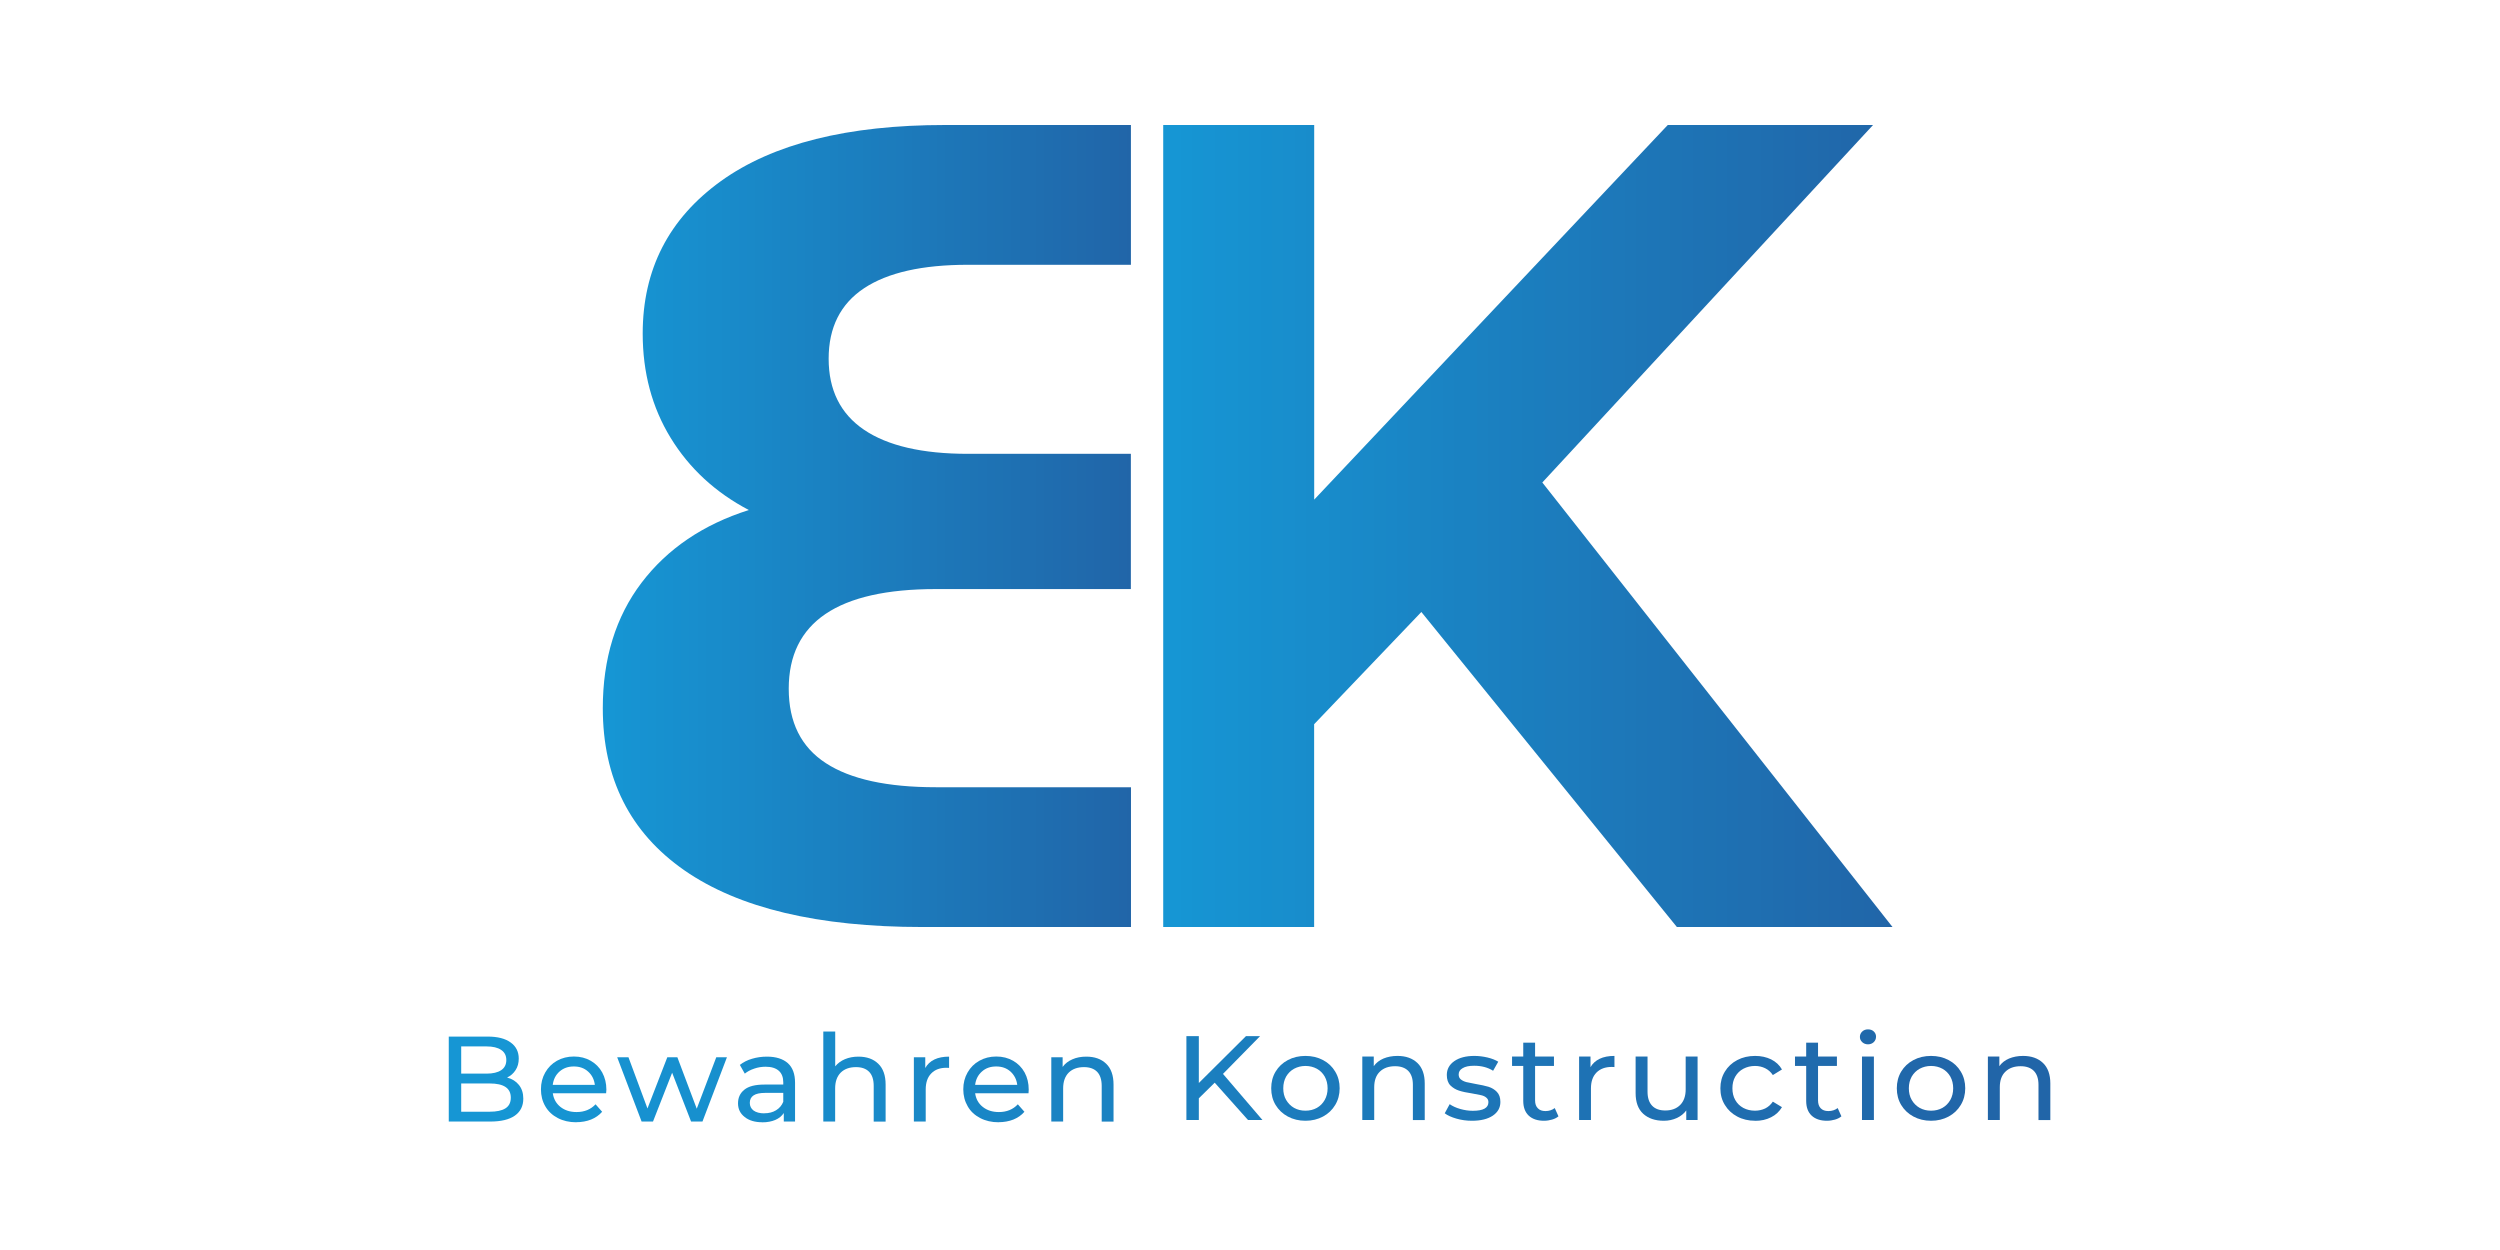 <svg xmlns="http://www.w3.org/2000/svg" xmlns:xlink="http://www.w3.org/1999/xlink" width="200" zoomAndPan="magnify" viewBox="0 0 150 75" height="100" preserveAspectRatio="xMidYMid meet"><defs><clipPath id="88a35fa3e4"><path d="M 26 62 L 32 62 L 32 68 L 26 68 Z M 26 62 "></path></clipPath><clipPath id="ddccb4d379"><path d="M 29.379 66.703 C 29.797 66.703 30.113 66.637 30.328 66.5 C 30.543 66.363 30.648 66.148 30.648 65.859 C 30.648 65.289 30.227 65.008 29.379 65.008 L 27.672 65.008 L 27.672 66.703 Z M 29.191 64.418 C 29.57 64.418 29.867 64.348 30.07 64.211 C 30.277 64.074 30.379 63.867 30.379 63.602 C 30.379 63.336 30.277 63.133 30.07 62.996 C 29.867 62.855 29.57 62.785 29.191 62.785 L 27.672 62.785 L 27.672 64.418 Z M 26.926 67.293 L 26.926 62.195 L 29.262 62.195 C 29.855 62.195 30.316 62.312 30.637 62.547 C 30.961 62.777 31.125 63.105 31.125 63.516 C 31.125 63.781 31.062 64.016 30.934 64.207 C 30.809 64.402 30.641 64.551 30.426 64.652 C 30.727 64.73 30.965 64.883 31.137 65.098 C 31.309 65.316 31.398 65.586 31.398 65.918 C 31.398 66.359 31.23 66.699 30.891 66.938 C 30.551 67.176 30.059 67.293 29.41 67.293 Z M 26.926 67.293 "></path></clipPath><linearGradient x1="-0.029" gradientTransform="matrix(88.94,0,0,87.176,29.518,64.745)" y1="0" x2="0.021" gradientUnits="userSpaceOnUse" y2="0" id="99c71ef6ec"><stop style="stop-color:#1696d4;stop-opacity:1;" offset="0"></stop><stop style="stop-color:#1696d4;stop-opacity:1;" offset="0.5"></stop><stop style="stop-color:#1696d4;stop-opacity:1;" offset="0.75"></stop><stop style="stop-color:#1695d3;stop-opacity:1;" offset="1"></stop></linearGradient><clipPath id="0f1f1fd7f5"><path d="M 32 63 L 37 63 L 37 68 L 32 68 Z M 32 63 "></path></clipPath><clipPath id="f84e1314ec"><path d="M 35.691 65.094 C 35.652 64.77 35.52 64.504 35.285 64.293 C 35.055 64.086 34.77 63.988 34.43 63.988 C 34.09 63.988 33.805 64.086 33.57 64.293 C 33.34 64.496 33.207 64.762 33.164 65.094 Z M 34.57 67.336 C 34.156 67.336 33.785 67.25 33.465 67.082 C 33.145 66.914 32.895 66.684 32.719 66.379 C 32.543 66.078 32.457 65.738 32.457 65.359 C 32.457 64.984 32.543 64.648 32.715 64.348 C 32.887 64.047 33.121 63.812 33.418 63.645 C 33.719 63.477 34.059 63.391 34.434 63.391 C 34.812 63.391 35.148 63.477 35.441 63.645 C 35.734 63.812 35.969 64.047 36.133 64.348 C 36.297 64.652 36.383 64.992 36.383 65.383 C 36.383 65.434 36.375 65.504 36.367 65.594 L 33.168 65.594 C 33.215 65.93 33.367 66.207 33.625 66.414 C 33.887 66.621 34.207 66.723 34.594 66.723 C 35.066 66.723 35.445 66.566 35.734 66.258 L 36.129 66.707 C 35.949 66.91 35.727 67.066 35.465 67.172 C 35.199 67.277 34.902 67.332 34.574 67.332 Z M 34.57 67.336 "></path></clipPath><linearGradient x1="0.033" gradientTransform="matrix(88.94,0,0,87.176,29.518,65.367)" y1="0" x2="0.077" gradientUnits="userSpaceOnUse" y2="0" id="4c304d70c7"><stop style="stop-color:#1694d2;stop-opacity:1;" offset="0"></stop><stop style="stop-color:#1694d2;stop-opacity:1;" offset="0.25"></stop><stop style="stop-color:#1694d2;stop-opacity:1;" offset="0.5"></stop><stop style="stop-color:#1793d1;stop-opacity:1;" offset="0.75"></stop><stop style="stop-color:#1792d1;stop-opacity:1;" offset="1"></stop></linearGradient><clipPath id="dcc90b800a"><path d="M 37 63 L 44 63 L 44 68 L 37 68 Z M 37 63 "></path></clipPath><clipPath id="57c9fb75c6"><path d="M 38.496 67.293 L 37.031 63.434 L 37.707 63.434 L 38.848 66.508 L 40.039 63.434 L 40.641 63.434 L 41.805 66.523 L 42.977 63.434 L 43.617 63.434 L 42.148 67.293 L 41.465 67.293 L 40.328 64.363 L 39.18 67.293 Z M 38.496 67.293 "></path></clipPath><linearGradient x1="0.084" gradientTransform="matrix(88.94,0,0,87.176,29.518,65.364)" y1="0" x2="0.159" gradientUnits="userSpaceOnUse" y2="0" id="9ff658b2dd"><stop style="stop-color:#1792d0;stop-opacity:1;" offset="0"></stop><stop style="stop-color:#1791d0;stop-opacity:1;" offset="0.25"></stop><stop style="stop-color:#1790cf;stop-opacity:1;" offset="0.5"></stop><stop style="stop-color:#1790ce;stop-opacity:1;" offset="0.75"></stop><stop style="stop-color:#188fcd;stop-opacity:1;" offset="1"></stop></linearGradient><clipPath id="55a4e4e0bb"><path d="M 44 63 L 48 63 L 48 68 L 44 68 Z M 44 63 "></path></clipPath><clipPath id="843957aeea"><path d="M 45.855 66.797 C 46.129 66.797 46.367 66.738 46.562 66.617 C 46.762 66.496 46.906 66.328 46.996 66.109 L 46.996 65.574 L 45.895 65.574 C 45.289 65.574 44.988 65.773 44.988 66.172 C 44.988 66.367 45.066 66.52 45.215 66.633 C 45.367 66.742 45.582 66.801 45.855 66.801 Z M 45.738 67.336 C 45.297 67.336 44.941 67.23 44.68 67.02 C 44.414 66.812 44.281 66.543 44.281 66.199 C 44.281 65.859 44.406 65.586 44.66 65.383 C 44.914 65.176 45.316 65.074 45.863 65.074 L 46.996 65.074 L 46.996 64.938 C 46.996 64.637 46.906 64.402 46.727 64.246 C 46.547 64.086 46.285 64.004 45.938 64.004 C 45.703 64.004 45.477 64.039 45.254 64.117 C 45.031 64.191 44.84 64.293 44.688 64.418 L 44.391 63.895 C 44.594 63.734 44.836 63.609 45.117 63.527 C 45.402 63.441 45.703 63.398 46.016 63.398 C 46.559 63.398 46.977 63.531 47.27 63.789 C 47.559 64.051 47.703 64.441 47.703 64.961 L 47.703 67.293 L 47.027 67.293 L 47.027 66.781 C 46.91 66.961 46.738 67.102 46.52 67.195 C 46.301 67.289 46.039 67.34 45.738 67.34 Z M 45.738 67.336 "></path></clipPath><linearGradient x1="0.166" gradientTransform="matrix(88.94,0,0,87.176,29.518,65.367)" y1="0" x2="0.204" gradientUnits="userSpaceOnUse" y2="0" id="fafaadf941"><stop style="stop-color:#188ecd;stop-opacity:1;" offset="0"></stop><stop style="stop-color:#188dcc;stop-opacity:1;" offset="0.5"></stop><stop style="stop-color:#188ccb;stop-opacity:1;" offset="1"></stop></linearGradient><clipPath id="84288caa24"><path d="M 49 61 L 54 61 L 54 68 L 49 68 Z M 49 61 "></path></clipPath><clipPath id="1e34dc4d27"><path d="M 49.398 67.293 L 49.398 61.891 L 50.113 61.891 L 50.113 63.98 C 50.262 63.797 50.457 63.652 50.695 63.551 C 50.938 63.449 51.207 63.398 51.504 63.398 C 52.004 63.398 52.402 63.539 52.695 63.824 C 52.988 64.105 53.137 64.523 53.137 65.074 L 53.137 67.297 L 52.422 67.297 L 52.422 65.152 C 52.422 64.781 52.332 64.496 52.148 64.309 C 51.965 64.121 51.703 64.027 51.359 64.027 C 50.973 64.027 50.668 64.137 50.445 64.355 C 50.223 64.578 50.109 64.895 50.109 65.305 L 50.109 67.293 Z M 49.398 67.293 "></path></clipPath><linearGradient x1="0.224" gradientTransform="matrix(88.94,0,0,87.176,29.518,64.592)" y1="0" x2="0.266" gradientUnits="userSpaceOnUse" y2="0" id="63305c0445"><stop style="stop-color:#188bca;stop-opacity:1;" offset="0"></stop><stop style="stop-color:#188bca;stop-opacity:1;" offset="0.25"></stop><stop style="stop-color:#198ac9;stop-opacity:1;" offset="0.5"></stop><stop style="stop-color:#198ac9;stop-opacity:1;" offset="0.75"></stop><stop style="stop-color:#1989c8;stop-opacity:1;" offset="1"></stop></linearGradient><clipPath id="c424e7a847"><path d="M 54 63 L 57 63 L 57 68 L 54 68 Z M 54 63 "></path></clipPath><clipPath id="6891579e5e"><path d="M 54.832 67.293 L 54.832 63.434 L 55.516 63.434 L 55.516 64.082 C 55.637 63.859 55.82 63.688 56.062 63.57 C 56.305 63.453 56.602 63.398 56.945 63.398 L 56.945 64.074 C 56.906 64.07 56.852 64.066 56.785 64.066 C 56.398 64.066 56.094 64.18 55.875 64.406 C 55.652 64.633 55.543 64.953 55.543 65.371 L 55.543 67.293 Z M 54.832 67.293 "></path></clipPath><linearGradient x1="0.285" gradientTransform="matrix(88.94,0,0,87.176,29.518,65.346)" y1="0" x2="0.308" gradientUnits="userSpaceOnUse" y2="0" id="c670939d69"><stop style="stop-color:#1988c7;stop-opacity:1;" offset="0"></stop><stop style="stop-color:#1988c7;stop-opacity:1;" offset="0.5"></stop><stop style="stop-color:#1987c7;stop-opacity:1;" offset="1"></stop></linearGradient><clipPath id="5100a5c87d"><path d="M 57 63 L 62 63 L 62 68 L 57 68 Z M 57 63 "></path></clipPath><clipPath id="227a0ed1ad"><path d="M 61.035 65.094 C 60.996 64.77 60.859 64.504 60.629 64.293 C 60.398 64.086 60.113 63.988 59.77 63.988 C 59.43 63.988 59.141 64.086 58.914 64.293 C 58.684 64.496 58.547 64.762 58.508 65.094 Z M 59.914 67.336 C 59.496 67.336 59.129 67.25 58.809 67.082 C 58.488 66.914 58.234 66.684 58.062 66.379 C 57.887 66.078 57.797 65.738 57.797 65.359 C 57.797 64.984 57.883 64.648 58.055 64.348 C 58.227 64.047 58.461 63.812 58.762 63.645 C 59.062 63.477 59.398 63.391 59.777 63.391 C 60.156 63.391 60.488 63.477 60.785 63.645 C 61.078 63.812 61.309 64.047 61.477 64.348 C 61.641 64.652 61.723 64.992 61.723 65.383 C 61.723 65.434 61.719 65.504 61.711 65.594 L 58.508 65.594 C 58.555 65.93 58.703 66.207 58.965 66.414 C 59.227 66.621 59.547 66.723 59.934 66.723 C 60.402 66.723 60.785 66.566 61.07 66.258 L 61.465 66.707 C 61.289 66.91 61.066 67.066 60.805 67.172 C 60.539 67.277 60.242 67.332 59.914 67.332 Z M 59.914 67.336 "></path></clipPath><linearGradient x1="0.318" gradientTransform="matrix(88.94,0,0,87.176,29.518,65.367)" y1="0" x2="0.362" gradientUnits="userSpaceOnUse" y2="0" id="3554daaea1"><stop style="stop-color:#1986c6;stop-opacity:1;" offset="0"></stop><stop style="stop-color:#1986c6;stop-opacity:1;" offset="0.25"></stop><stop style="stop-color:#1a86c5;stop-opacity:1;" offset="0.5"></stop><stop style="stop-color:#1a85c5;stop-opacity:1;" offset="0.75"></stop><stop style="stop-color:#1a84c4;stop-opacity:1;" offset="1"></stop></linearGradient><clipPath id="df9c86a803"><path d="M 63 63 L 67 63 L 67 68 L 63 68 Z M 63 63 "></path></clipPath><clipPath id="f1adf2c6f7"><path d="M 63.078 67.293 L 63.078 63.434 L 63.758 63.434 L 63.758 64.016 C 63.902 63.816 64.098 63.664 64.344 63.559 C 64.59 63.449 64.867 63.398 65.176 63.398 C 65.68 63.398 66.074 63.539 66.371 63.824 C 66.664 64.105 66.812 64.523 66.812 65.074 L 66.812 67.297 L 66.102 67.297 L 66.102 65.152 C 66.102 64.781 66.008 64.496 65.828 64.309 C 65.645 64.121 65.379 64.027 65.039 64.027 C 64.656 64.027 64.348 64.137 64.125 64.355 C 63.902 64.578 63.789 64.895 63.789 65.305 L 63.789 67.293 Z M 63.078 67.293 "></path></clipPath><linearGradient x1="0.377" gradientTransform="matrix(88.94,0,0,87.176,29.518,65.346)" y1="0" x2="0.419" gradientUnits="userSpaceOnUse" y2="0" id="398ceae72e"><stop style="stop-color:#1a83c3;stop-opacity:1;" offset="0"></stop><stop style="stop-color:#1a83c3;stop-opacity:1;" offset="0.25"></stop><stop style="stop-color:#1a83c3;stop-opacity:1;" offset="0.5"></stop><stop style="stop-color:#1a82c2;stop-opacity:1;" offset="0.75"></stop><stop style="stop-color:#1a82c2;stop-opacity:1;" offset="1"></stop></linearGradient><clipPath id="54c6792981"><path d="M 69 7 L 114 7 L 114 56 L 69 56 Z M 69 7 "></path></clipPath><clipPath id="b95ed3d208"><path d="M 69.793 55.621 L 69.793 7.5 L 78.852 7.5 L 78.852 29.977 L 100.066 7.5 L 112.383 7.5 L 92.539 28.949 L 113.551 55.621 L 100.613 55.621 L 85.281 36.719 L 78.848 43.453 L 78.848 55.621 Z M 69.793 55.621 "></path></clipPath><linearGradient x1="-0" gradientTransform="matrix(43.756,0,0,43.95,69.795,31.561)" y1="0" x2="1" gradientUnits="userSpaceOnUse" y2="0" id="099503625f"><stop style="stop-color:#1696d4;stop-opacity:1;" offset="0"></stop><stop style="stop-color:#1696d4;stop-opacity:1;" offset="0.016"></stop><stop style="stop-color:#1695d3;stop-opacity:1;" offset="0.031"></stop><stop style="stop-color:#1694d2;stop-opacity:1;" offset="0.047"></stop><stop style="stop-color:#1793d2;stop-opacity:1;" offset="0.062"></stop><stop style="stop-color:#1792d1;stop-opacity:1;" offset="0.078"></stop><stop style="stop-color:#1792d0;stop-opacity:1;" offset="0.094"></stop><stop style="stop-color:#1791cf;stop-opacity:1;" offset="0.109"></stop><stop style="stop-color:#1790cf;stop-opacity:1;" offset="0.125"></stop><stop style="stop-color:#178fce;stop-opacity:1;" offset="0.141"></stop><stop style="stop-color:#188fcd;stop-opacity:1;" offset="0.156"></stop><stop style="stop-color:#188ecd;stop-opacity:1;" offset="0.172"></stop><stop style="stop-color:#188dcc;stop-opacity:1;" offset="0.188"></stop><stop style="stop-color:#188ccb;stop-opacity:1;" offset="0.203"></stop><stop style="stop-color:#188ccb;stop-opacity:1;" offset="0.219"></stop><stop style="stop-color:#188bca;stop-opacity:1;" offset="0.234"></stop><stop style="stop-color:#198ac9;stop-opacity:1;" offset="0.25"></stop><stop style="stop-color:#1989c9;stop-opacity:1;" offset="0.266"></stop><stop style="stop-color:#1989c8;stop-opacity:1;" offset="0.281"></stop><stop style="stop-color:#1988c7;stop-opacity:1;" offset="0.297"></stop><stop style="stop-color:#1987c7;stop-opacity:1;" offset="0.312"></stop><stop style="stop-color:#1986c6;stop-opacity:1;" offset="0.328"></stop><stop style="stop-color:#1a85c5;stop-opacity:1;" offset="0.344"></stop><stop style="stop-color:#1a85c4;stop-opacity:1;" offset="0.359"></stop><stop style="stop-color:#1a84c4;stop-opacity:1;" offset="0.375"></stop><stop style="stop-color:#1a83c3;stop-opacity:1;" offset="0.391"></stop><stop style="stop-color:#1a82c2;stop-opacity:1;" offset="0.406"></stop><stop style="stop-color:#1a82c2;stop-opacity:1;" offset="0.422"></stop><stop style="stop-color:#1b81c1;stop-opacity:1;" offset="0.438"></stop><stop style="stop-color:#1b80c0;stop-opacity:1;" offset="0.453"></stop><stop style="stop-color:#1b7fc0;stop-opacity:1;" offset="0.469"></stop><stop style="stop-color:#1b7fbf;stop-opacity:1;" offset="0.484"></stop><stop style="stop-color:#1b7ebe;stop-opacity:1;" offset="0.5"></stop><stop style="stop-color:#1b7dbe;stop-opacity:1;" offset="0.516"></stop><stop style="stop-color:#1c7cbd;stop-opacity:1;" offset="0.531"></stop><stop style="stop-color:#1c7cbc;stop-opacity:1;" offset="0.547"></stop><stop style="stop-color:#1c7bbc;stop-opacity:1;" offset="0.562"></stop><stop style="stop-color:#1c7abb;stop-opacity:1;" offset="0.578"></stop><stop style="stop-color:#1c79ba;stop-opacity:1;" offset="0.594"></stop><stop style="stop-color:#1d78ba;stop-opacity:1;" offset="0.609"></stop><stop style="stop-color:#1d78b9;stop-opacity:1;" offset="0.625"></stop><stop style="stop-color:#1d77b8;stop-opacity:1;" offset="0.641"></stop><stop style="stop-color:#1d76b7;stop-opacity:1;" offset="0.656"></stop><stop style="stop-color:#1d75b7;stop-opacity:1;" offset="0.672"></stop><stop style="stop-color:#1d75b6;stop-opacity:1;" offset="0.688"></stop><stop style="stop-color:#1e74b5;stop-opacity:1;" offset="0.703"></stop><stop style="stop-color:#1e73b5;stop-opacity:1;" offset="0.719"></stop><stop style="stop-color:#1e72b4;stop-opacity:1;" offset="0.734"></stop><stop style="stop-color:#1e72b3;stop-opacity:1;" offset="0.75"></stop><stop style="stop-color:#1e71b3;stop-opacity:1;" offset="0.766"></stop><stop style="stop-color:#1e70b2;stop-opacity:1;" offset="0.781"></stop><stop style="stop-color:#1f6fb1;stop-opacity:1;" offset="0.797"></stop><stop style="stop-color:#1f6fb1;stop-opacity:1;" offset="0.812"></stop><stop style="stop-color:#1f6eb0;stop-opacity:1;" offset="0.828"></stop><stop style="stop-color:#1f6daf;stop-opacity:1;" offset="0.844"></stop><stop style="stop-color:#1f6caf;stop-opacity:1;" offset="0.859"></stop><stop style="stop-color:#1f6bae;stop-opacity:1;" offset="0.875"></stop><stop style="stop-color:#206bad;stop-opacity:1;" offset="0.891"></stop><stop style="stop-color:#206aac;stop-opacity:1;" offset="0.906"></stop><stop style="stop-color:#2069ac;stop-opacity:1;" offset="0.922"></stop><stop style="stop-color:#2068ab;stop-opacity:1;" offset="0.938"></stop><stop style="stop-color:#2068aa;stop-opacity:1;" offset="0.953"></stop><stop style="stop-color:#2067aa;stop-opacity:1;" offset="0.969"></stop><stop style="stop-color:#2166a9;stop-opacity:1;" offset="0.984"></stop><stop style="stop-color:#2165a8;stop-opacity:1;" offset="1"></stop></linearGradient><clipPath id="9e22ee1f8f"><path d="M 36 7 L 68 7 L 68 56 L 36 56 Z M 36 7 "></path></clipPath><clipPath id="82379a1bd1"><path d="M 55.332 55.621 C 49.082 55.621 44.328 54.488 41.062 52.219 C 37.801 49.949 36.168 46.707 36.168 42.492 C 36.168 39.516 36.945 37.004 38.492 34.965 C 40.043 32.926 42.191 31.469 44.93 30.602 C 42.922 29.547 41.359 28.102 40.238 26.27 C 39.117 24.438 38.562 22.352 38.562 20.016 C 38.562 16.164 40.129 13.117 43.254 10.867 C 46.379 8.621 50.859 7.5 56.703 7.5 L 67.855 7.5 L 67.855 15.887 L 58.07 15.887 C 55.332 15.887 53.258 16.355 51.84 17.297 C 50.426 18.238 49.719 19.648 49.719 21.523 C 49.719 23.402 50.426 24.824 51.84 25.785 C 53.258 26.746 55.332 27.23 58.07 27.23 L 67.852 27.23 L 67.852 35.344 L 56.152 35.344 C 50.266 35.344 47.324 37.336 47.324 41.32 C 47.324 43.34 48.066 44.824 49.551 45.789 C 51.031 46.754 53.234 47.234 56.156 47.234 L 67.859 47.234 L 67.859 55.621 Z M 55.332 55.621 "></path></clipPath><linearGradient x1="-0" gradientTransform="matrix(31.687,0,0,31.827,36.168,31.561)" y1="0" x2="1" gradientUnits="userSpaceOnUse" y2="0" id="75fce9b5e4"><stop style="stop-color:#1696d4;stop-opacity:1;" offset="0"></stop><stop style="stop-color:#1696d4;stop-opacity:1;" offset="0.016"></stop><stop style="stop-color:#1695d3;stop-opacity:1;" offset="0.031"></stop><stop style="stop-color:#1694d2;stop-opacity:1;" offset="0.047"></stop><stop style="stop-color:#1793d2;stop-opacity:1;" offset="0.062"></stop><stop style="stop-color:#1792d1;stop-opacity:1;" offset="0.078"></stop><stop style="stop-color:#1792d0;stop-opacity:1;" offset="0.094"></stop><stop style="stop-color:#1791cf;stop-opacity:1;" offset="0.109"></stop><stop style="stop-color:#1790cf;stop-opacity:1;" offset="0.125"></stop><stop style="stop-color:#178fce;stop-opacity:1;" offset="0.141"></stop><stop style="stop-color:#188fcd;stop-opacity:1;" offset="0.156"></stop><stop style="stop-color:#188ecd;stop-opacity:1;" offset="0.172"></stop><stop style="stop-color:#188dcc;stop-opacity:1;" offset="0.188"></stop><stop style="stop-color:#188ccb;stop-opacity:1;" offset="0.203"></stop><stop style="stop-color:#188ccb;stop-opacity:1;" offset="0.219"></stop><stop style="stop-color:#188bca;stop-opacity:1;" offset="0.234"></stop><stop style="stop-color:#198ac9;stop-opacity:1;" offset="0.25"></stop><stop style="stop-color:#1989c9;stop-opacity:1;" offset="0.266"></stop><stop style="stop-color:#1989c8;stop-opacity:1;" offset="0.281"></stop><stop style="stop-color:#1988c7;stop-opacity:1;" offset="0.297"></stop><stop style="stop-color:#1987c7;stop-opacity:1;" offset="0.312"></stop><stop style="stop-color:#1986c6;stop-opacity:1;" offset="0.328"></stop><stop style="stop-color:#1a85c5;stop-opacity:1;" offset="0.344"></stop><stop style="stop-color:#1a85c4;stop-opacity:1;" offset="0.359"></stop><stop style="stop-color:#1a84c4;stop-opacity:1;" offset="0.375"></stop><stop style="stop-color:#1a83c3;stop-opacity:1;" offset="0.391"></stop><stop style="stop-color:#1a82c2;stop-opacity:1;" offset="0.406"></stop><stop style="stop-color:#1a82c2;stop-opacity:1;" offset="0.422"></stop><stop style="stop-color:#1b81c1;stop-opacity:1;" offset="0.438"></stop><stop style="stop-color:#1b80c0;stop-opacity:1;" offset="0.453"></stop><stop style="stop-color:#1b7fc0;stop-opacity:1;" offset="0.469"></stop><stop style="stop-color:#1b7fbf;stop-opacity:1;" offset="0.484"></stop><stop style="stop-color:#1b7ebe;stop-opacity:1;" offset="0.5"></stop><stop style="stop-color:#1b7dbe;stop-opacity:1;" offset="0.516"></stop><stop style="stop-color:#1c7cbd;stop-opacity:1;" offset="0.531"></stop><stop style="stop-color:#1c7cbc;stop-opacity:1;" offset="0.547"></stop><stop style="stop-color:#1c7bbc;stop-opacity:1;" offset="0.562"></stop><stop style="stop-color:#1c7abb;stop-opacity:1;" offset="0.578"></stop><stop style="stop-color:#1c79ba;stop-opacity:1;" offset="0.594"></stop><stop style="stop-color:#1d78ba;stop-opacity:1;" offset="0.609"></stop><stop style="stop-color:#1d78b9;stop-opacity:1;" offset="0.625"></stop><stop style="stop-color:#1d77b8;stop-opacity:1;" offset="0.641"></stop><stop style="stop-color:#1d76b7;stop-opacity:1;" offset="0.656"></stop><stop style="stop-color:#1d75b7;stop-opacity:1;" offset="0.672"></stop><stop style="stop-color:#1d75b6;stop-opacity:1;" offset="0.688"></stop><stop style="stop-color:#1e74b5;stop-opacity:1;" offset="0.703"></stop><stop style="stop-color:#1e73b5;stop-opacity:1;" offset="0.719"></stop><stop style="stop-color:#1e72b4;stop-opacity:1;" offset="0.734"></stop><stop style="stop-color:#1e72b3;stop-opacity:1;" offset="0.75"></stop><stop style="stop-color:#1e71b3;stop-opacity:1;" offset="0.766"></stop><stop style="stop-color:#1e70b2;stop-opacity:1;" offset="0.781"></stop><stop style="stop-color:#1f6fb1;stop-opacity:1;" offset="0.797"></stop><stop style="stop-color:#1f6fb1;stop-opacity:1;" offset="0.812"></stop><stop style="stop-color:#1f6eb0;stop-opacity:1;" offset="0.828"></stop><stop style="stop-color:#1f6daf;stop-opacity:1;" offset="0.844"></stop><stop style="stop-color:#1f6caf;stop-opacity:1;" offset="0.859"></stop><stop style="stop-color:#1f6bae;stop-opacity:1;" offset="0.875"></stop><stop style="stop-color:#206bad;stop-opacity:1;" offset="0.891"></stop><stop style="stop-color:#206aac;stop-opacity:1;" offset="0.906"></stop><stop style="stop-color:#2069ac;stop-opacity:1;" offset="0.922"></stop><stop style="stop-color:#2068ab;stop-opacity:1;" offset="0.938"></stop><stop style="stop-color:#2068aa;stop-opacity:1;" offset="0.953"></stop><stop style="stop-color:#2067aa;stop-opacity:1;" offset="0.969"></stop><stop style="stop-color:#2166a9;stop-opacity:1;" offset="0.984"></stop><stop style="stop-color:#2165a8;stop-opacity:1;" offset="1"></stop></linearGradient><clipPath id="4941d209fb"><path d="M 71 62 L 76 62 L 76 68 L 71 68 Z M 71 62 "></path></clipPath><clipPath id="8bd5ac6890"><path d="M 71.184 67.199 L 71.184 62.168 L 71.93 62.168 L 71.93 64.98 L 74.758 62.168 L 75.605 62.168 L 73.379 64.434 L 75.746 67.199 L 74.879 67.199 L 72.883 64.961 L 71.93 65.898 L 71.93 67.199 Z M 71.184 67.199 "></path></clipPath><linearGradient x1="0.466" gradientTransform="matrix(89.176,0,0,86.037,29.61,64.685)" y1="0" x2="0.517" gradientUnits="userSpaceOnUse" y2="0" id="3a22175870"><stop style="stop-color:#1b7fbf;stop-opacity:1;" offset="0"></stop><stop style="stop-color:#1b7fbf;stop-opacity:1;" offset="0.25"></stop><stop style="stop-color:#1b7ebf;stop-opacity:1;" offset="0.5"></stop><stop style="stop-color:#1b7ebe;stop-opacity:1;" offset="0.75"></stop><stop style="stop-color:#1c7dbd;stop-opacity:1;" offset="1"></stop></linearGradient><clipPath id="eaeaef2b42"><path d="M 76 63 L 81 63 L 81 68 L 76 68 Z M 76 63 "></path></clipPath><clipPath id="95e728885e"><path d="M 78.328 66.641 C 78.578 66.641 78.809 66.586 79.012 66.473 C 79.211 66.359 79.367 66.203 79.484 65.996 C 79.598 65.793 79.656 65.559 79.656 65.297 C 79.656 65.035 79.598 64.801 79.484 64.594 C 79.367 64.391 79.211 64.234 79.012 64.125 C 78.809 64.016 78.582 63.957 78.328 63.957 C 78.074 63.957 77.848 64.016 77.645 64.125 C 77.445 64.234 77.285 64.395 77.168 64.594 C 77.055 64.797 76.996 65.031 76.996 65.297 C 76.996 65.562 77.051 65.797 77.168 65.996 C 77.289 66.199 77.445 66.359 77.645 66.473 C 77.848 66.586 78.074 66.641 78.328 66.641 Z M 78.328 67.246 C 77.934 67.246 77.582 67.16 77.27 66.992 C 76.957 66.824 76.715 66.594 76.535 66.297 C 76.359 66.004 76.273 65.672 76.273 65.297 C 76.273 64.926 76.359 64.59 76.535 64.297 C 76.711 64.004 76.957 63.77 77.27 63.605 C 77.582 63.438 77.934 63.355 78.328 63.355 C 78.719 63.355 79.07 63.438 79.383 63.605 C 79.695 63.77 79.938 64 80.113 64.297 C 80.293 64.594 80.379 64.926 80.379 65.297 C 80.379 65.672 80.289 66.004 80.113 66.297 C 79.938 66.59 79.695 66.824 79.383 66.992 C 79.07 67.16 78.719 67.246 78.328 67.246 Z M 78.328 67.246 "></path></clipPath><linearGradient x1="0.523" gradientTransform="matrix(89.176,0,0,86.037,29.61,65.3)" y1="0" x2="0.569" gradientUnits="userSpaceOnUse" y2="0" id="2660ad6a49"><stop style="stop-color:#1c7cbd;stop-opacity:1;" offset="0"></stop><stop style="stop-color:#1c7cbd;stop-opacity:1;" offset="0.25"></stop><stop style="stop-color:#1c7bbc;stop-opacity:1;" offset="0.5"></stop><stop style="stop-color:#1c7bbc;stop-opacity:1;" offset="0.75"></stop><stop style="stop-color:#1c7abb;stop-opacity:1;" offset="1"></stop></linearGradient><clipPath id="0c65c60576"><path d="M 81 63 L 86 63 L 86 68 L 81 68 Z M 81 63 "></path></clipPath><clipPath id="5f298e8da9"><path d="M 81.738 67.199 L 81.738 63.391 L 82.426 63.391 L 82.426 63.969 C 82.566 63.77 82.762 63.617 83.008 63.512 C 83.254 63.41 83.535 63.355 83.848 63.355 C 84.348 63.355 84.746 63.496 85.043 63.777 C 85.336 64.055 85.484 64.469 85.484 65.008 L 85.484 67.203 L 84.773 67.203 L 84.773 65.086 C 84.773 64.719 84.68 64.441 84.496 64.254 C 84.312 64.07 84.051 63.973 83.707 63.973 C 83.32 63.973 83.012 64.082 82.789 64.301 C 82.566 64.516 82.453 64.828 82.453 65.238 L 82.453 67.199 Z M 81.738 67.199 "></path></clipPath><linearGradient x1="0.585" gradientTransform="matrix(89.176,0,0,86.037,29.61,65.278)" y1="0" x2="0.627" gradientUnits="userSpaceOnUse" y2="0" id="05219ffc0a"><stop style="stop-color:#1c79ba;stop-opacity:1;" offset="0"></stop><stop style="stop-color:#1c79ba;stop-opacity:1;" offset="0.25"></stop><stop style="stop-color:#1d79ba;stop-opacity:1;" offset="0.5"></stop><stop style="stop-color:#1d78b9;stop-opacity:1;" offset="0.75"></stop><stop style="stop-color:#1d78b9;stop-opacity:1;" offset="1"></stop></linearGradient><clipPath id="a6387cf41a"><path d="M 86 63 L 91 63 L 91 68 L 86 68 Z M 86 63 "></path></clipPath><clipPath id="40c6dfcfa6"><path d="M 88.316 67.246 C 87.992 67.246 87.68 67.203 87.383 67.117 C 87.086 67.031 86.852 66.926 86.684 66.797 L 86.98 66.25 C 87.156 66.371 87.367 66.469 87.617 66.539 C 87.863 66.609 88.113 66.648 88.367 66.648 C 88.992 66.648 89.305 66.477 89.305 66.129 C 89.305 66.012 89.262 65.926 89.176 65.855 C 89.094 65.785 88.988 65.738 88.863 65.711 C 88.734 65.68 88.555 65.645 88.32 65.605 C 88.004 65.559 87.746 65.504 87.543 65.438 C 87.344 65.375 87.172 65.27 87.023 65.125 C 86.879 64.977 86.809 64.766 86.809 64.496 C 86.809 64.152 86.961 63.875 87.258 63.668 C 87.555 63.461 87.957 63.355 88.457 63.355 C 88.719 63.355 88.984 63.387 89.246 63.449 C 89.512 63.512 89.727 63.598 89.895 63.703 L 89.586 64.246 C 89.266 64.043 88.887 63.945 88.449 63.945 C 88.145 63.945 87.918 63.992 87.758 64.09 C 87.594 64.184 87.52 64.309 87.52 64.469 C 87.52 64.594 87.562 64.695 87.652 64.766 C 87.746 64.84 87.852 64.891 87.984 64.926 C 88.117 64.957 88.301 64.996 88.543 65.039 C 88.859 65.094 89.117 65.148 89.312 65.207 C 89.508 65.27 89.676 65.371 89.812 65.512 C 89.953 65.656 90.023 65.859 90.023 66.117 C 90.023 66.461 89.871 66.734 89.566 66.941 C 89.258 67.145 88.844 67.246 88.316 67.246 Z M 88.316 67.246 "></path></clipPath><linearGradient x1="0.64" gradientTransform="matrix(89.176,0,0,86.037,29.61,65.3)" y1="0" x2="0.677" gradientUnits="userSpaceOnUse" y2="0" id="2e4e00ea4d"><stop style="stop-color:#1d77b8;stop-opacity:1;" offset="0"></stop><stop style="stop-color:#1d76b7;stop-opacity:1;" offset="0.5"></stop><stop style="stop-color:#1d75b7;stop-opacity:1;" offset="1"></stop></linearGradient><clipPath id="81ce61e813"><path d="M 90 62 L 94 62 L 94 68 L 90 68 Z M 90 62 "></path></clipPath><clipPath id="4c2f461525"><path d="M 92.645 67.246 C 92.246 67.246 91.938 67.141 91.719 66.934 C 91.504 66.727 91.395 66.434 91.395 66.051 L 91.395 63.957 L 90.723 63.957 L 90.723 63.391 L 91.395 63.391 L 91.395 62.559 L 92.105 62.559 L 92.105 63.391 L 93.238 63.391 L 93.238 63.957 L 92.105 63.957 L 92.105 66.023 C 92.105 66.23 92.16 66.387 92.27 66.496 C 92.375 66.609 92.527 66.664 92.727 66.664 C 92.945 66.664 93.129 66.602 93.285 66.484 L 93.508 66.98 C 93.406 67.066 93.273 67.133 93.121 67.176 C 92.969 67.219 92.809 67.246 92.645 67.246 Z M 92.645 67.246 "></path></clipPath><linearGradient x1="0.685" gradientTransform="matrix(89.176,0,0,86.037,29.61,64.901)" y1="0" x2="0.717" gradientUnits="userSpaceOnUse" y2="0" id="f439877a91"><stop style="stop-color:#1d74b6;stop-opacity:1;" offset="0"></stop><stop style="stop-color:#1e74b6;stop-opacity:1;" offset="0.5"></stop><stop style="stop-color:#1e73b5;stop-opacity:1;" offset="1"></stop></linearGradient><clipPath id="db82cea05f"><path d="M 94 63 L 97 63 L 97 68 L 94 68 Z M 94 63 "></path></clipPath><clipPath id="fab6d7019e"><path d="M 94.746 67.199 L 94.746 63.391 L 95.43 63.391 L 95.43 64.031 C 95.555 63.809 95.738 63.645 95.98 63.527 C 96.223 63.41 96.52 63.355 96.867 63.355 L 96.867 64.023 C 96.824 64.02 96.77 64.016 96.703 64.016 C 96.316 64.016 96.012 64.129 95.789 64.352 C 95.57 64.574 95.457 64.891 95.457 65.305 L 95.457 67.199 Z M 94.746 67.199 "></path></clipPath><linearGradient x1="0.73" gradientTransform="matrix(89.176,0,0,86.037,29.61,65.278)" y1="0" x2="0.754" gradientUnits="userSpaceOnUse" y2="0" id="cb0ca477d6"><stop style="stop-color:#1e72b4;stop-opacity:1;" offset="0"></stop><stop style="stop-color:#1e72b4;stop-opacity:1;" offset="0.5"></stop><stop style="stop-color:#1e71b3;stop-opacity:1;" offset="1"></stop></linearGradient><clipPath id="aa5022dae1"><path d="M 98 63 L 102 63 L 102 68 L 98 68 Z M 98 63 "></path></clipPath><clipPath id="902ef2d014"><path d="M 99.832 67.246 C 99.305 67.246 98.895 67.102 98.59 66.824 C 98.285 66.543 98.137 66.129 98.137 65.586 L 98.137 63.391 L 98.852 63.391 L 98.852 65.504 C 98.852 65.871 98.945 66.152 99.129 66.344 C 99.312 66.535 99.574 66.629 99.918 66.629 C 100.297 66.629 100.594 66.516 100.812 66.297 C 101.031 66.074 101.141 65.766 101.141 65.359 L 101.141 63.391 L 101.855 63.391 L 101.855 67.199 L 101.176 67.199 L 101.176 66.625 C 101.035 66.82 100.844 66.973 100.605 67.082 C 100.371 67.188 100.113 67.246 99.836 67.246 Z M 99.832 67.246 "></path></clipPath><linearGradient x1="0.768" gradientTransform="matrix(89.176,0,0,86.037,29.61,65.317)" y1="0" x2="0.81" gradientUnits="userSpaceOnUse" y2="0" id="d08309a7b6"><stop style="stop-color:#1e70b2;stop-opacity:1;" offset="0"></stop><stop style="stop-color:#1e70b2;stop-opacity:1;" offset="0.25"></stop><stop style="stop-color:#1f70b2;stop-opacity:1;" offset="0.5"></stop><stop style="stop-color:#1f6fb1;stop-opacity:1;" offset="0.75"></stop><stop style="stop-color:#1f6fb1;stop-opacity:1;" offset="1"></stop></linearGradient><clipPath id="9ac3a56656"><path d="M 103 63 L 107 63 L 107 68 L 103 68 Z M 103 63 "></path></clipPath><clipPath id="9cd63a7662"><path d="M 105.309 67.246 C 104.906 67.246 104.547 67.16 104.234 66.992 C 103.918 66.824 103.672 66.594 103.492 66.297 C 103.309 66.004 103.223 65.672 103.223 65.297 C 103.223 64.926 103.312 64.59 103.492 64.297 C 103.668 64.004 103.918 63.77 104.234 63.605 C 104.547 63.438 104.906 63.355 105.309 63.355 C 105.668 63.355 105.984 63.426 106.266 63.562 C 106.547 63.703 106.766 63.902 106.918 64.168 L 106.371 64.504 C 106.25 64.32 106.094 64.184 105.91 64.094 C 105.727 64.004 105.523 63.957 105.301 63.957 C 105.043 63.957 104.809 64.016 104.602 64.125 C 104.395 64.234 104.234 64.395 104.117 64.594 C 104 64.797 103.945 65.031 103.945 65.297 C 103.945 65.566 104 65.801 104.117 66.004 C 104.234 66.211 104.395 66.363 104.602 66.477 C 104.809 66.586 105.043 66.641 105.301 66.641 C 105.523 66.641 105.727 66.594 105.91 66.508 C 106.094 66.418 106.25 66.277 106.371 66.098 L 106.918 66.43 C 106.762 66.691 106.547 66.895 106.266 67.035 C 105.984 67.18 105.668 67.25 105.309 67.25 Z M 105.309 67.246 "></path></clipPath><linearGradient x1="0.825" gradientTransform="matrix(89.176,0,0,86.037,29.61,65.3)" y1="0" x2="0.867" gradientUnits="userSpaceOnUse" y2="0" id="4cd72e52ae"><stop style="stop-color:#1f6eb0;stop-opacity:1;" offset="0"></stop><stop style="stop-color:#1f6daf;stop-opacity:1;" offset="0.25"></stop><stop style="stop-color:#1f6daf;stop-opacity:1;" offset="0.5"></stop><stop style="stop-color:#1f6caf;stop-opacity:1;" offset="0.75"></stop><stop style="stop-color:#1f6cae;stop-opacity:1;" offset="1"></stop></linearGradient><clipPath id="97e40e421a"><path d="M 107 62 L 111 62 L 111 68 L 107 68 Z M 107 62 "></path></clipPath><clipPath id="b29adbe8b7"><path d="M 109.621 67.246 C 109.223 67.246 108.914 67.141 108.695 66.934 C 108.477 66.727 108.371 66.434 108.371 66.051 L 108.371 63.957 L 107.699 63.957 L 107.699 63.391 L 108.371 63.391 L 108.371 62.559 L 109.082 62.559 L 109.082 63.391 L 110.215 63.391 L 110.215 63.957 L 109.082 63.957 L 109.082 66.023 C 109.082 66.23 109.137 66.387 109.242 66.496 C 109.352 66.609 109.5 66.664 109.703 66.664 C 109.922 66.664 110.105 66.602 110.262 66.484 L 110.484 66.98 C 110.383 67.066 110.25 67.133 110.098 67.176 C 109.945 67.219 109.785 67.246 109.621 67.246 Z M 109.621 67.246 "></path></clipPath><linearGradient x1="0.876" gradientTransform="matrix(89.176,0,0,86.037,29.61,64.901)" y1="0" x2="0.907" gradientUnits="userSpaceOnUse" y2="0" id="cfac6e2cdd"><stop style="stop-color:#206bad;stop-opacity:1;" offset="0"></stop><stop style="stop-color:#206bad;stop-opacity:1;" offset="0.5"></stop><stop style="stop-color:#206aac;stop-opacity:1;" offset="1"></stop></linearGradient><clipPath id="3f2e61775b"><path d="M 111 61 L 113 61 L 113 63 L 111 63 Z M 111 61 "></path></clipPath><clipPath id="eb191b3de4"><path d="M 112.078 62.66 C 111.938 62.66 111.824 62.613 111.73 62.527 C 111.641 62.441 111.594 62.34 111.594 62.215 C 111.594 62.09 111.641 61.98 111.73 61.895 C 111.824 61.805 111.938 61.762 112.078 61.762 C 112.219 61.762 112.336 61.801 112.426 61.887 C 112.516 61.973 112.562 62.074 112.562 62.199 C 112.562 62.328 112.516 62.438 112.426 62.527 C 112.336 62.613 112.219 62.66 112.078 62.66 Z M 112.078 62.66 "></path></clipPath><linearGradient x1="0.919" gradientTransform="matrix(89.176,0,0,86.037,29.61,62.209)" y1="0" x2="0.93" gradientUnits="userSpaceOnUse" y2="0" id="52ee72e03f"><stop style="stop-color:#2069ac;stop-opacity:1;" offset="0"></stop><stop style="stop-color:#2069ab;stop-opacity:1;" offset="0.5"></stop><stop style="stop-color:#2069ab;stop-opacity:1;" offset="1"></stop></linearGradient><clipPath id="a33b9a88ac"><path d="M 111.719 63.391 L 112.434 63.391 L 112.434 67.199 L 111.719 67.199 Z M 111.719 63.391 "></path></clipPath><linearGradient x1="0.921" gradientTransform="matrix(89.176,0,0,86.037,29.61,65.296)" y1="0" x2="0.929" gradientUnits="userSpaceOnUse" y2="0" id="f1551adf3e"><stop style="stop-color:#2069ac;stop-opacity:1;" offset="0"></stop><stop style="stop-color:#2069ab;stop-opacity:1;" offset="0.5"></stop><stop style="stop-color:#2069ab;stop-opacity:1;" offset="1"></stop></linearGradient><clipPath id="3105b5de84"><path d="M 113 63 L 118 63 L 118 68 L 113 68 Z M 113 63 "></path></clipPath><clipPath id="8e08f45dd8"><path d="M 115.863 66.641 C 116.113 66.641 116.344 66.586 116.547 66.473 C 116.746 66.359 116.902 66.203 117.02 65.996 C 117.133 65.793 117.191 65.559 117.191 65.297 C 117.191 65.035 117.133 64.801 117.02 64.594 C 116.902 64.391 116.746 64.234 116.547 64.125 C 116.344 64.016 116.117 63.957 115.863 63.957 C 115.609 63.957 115.383 64.016 115.18 64.125 C 114.98 64.234 114.82 64.395 114.703 64.594 C 114.59 64.797 114.531 65.031 114.531 65.297 C 114.531 65.562 114.586 65.797 114.703 65.996 C 114.82 66.199 114.98 66.359 115.18 66.473 C 115.383 66.586 115.609 66.641 115.863 66.641 Z M 115.863 67.246 C 115.469 67.246 115.117 67.16 114.805 66.992 C 114.492 66.824 114.25 66.594 114.07 66.297 C 113.895 66.004 113.809 65.672 113.809 65.297 C 113.809 64.926 113.895 64.59 114.07 64.297 C 114.246 64.004 114.492 63.77 114.805 63.605 C 115.117 63.438 115.469 63.355 115.863 63.355 C 116.254 63.355 116.605 63.438 116.918 63.605 C 117.23 63.77 117.473 64 117.648 64.297 C 117.828 64.594 117.914 64.926 117.914 65.297 C 117.914 65.672 117.824 66.004 117.648 66.297 C 117.473 66.59 117.23 66.824 116.918 66.992 C 116.605 67.16 116.254 67.246 115.863 67.246 Z M 115.863 67.246 "></path></clipPath><linearGradient x1="0.944" gradientTransform="matrix(89.176,0,0,86.037,29.61,65.3)" y1="0" x2="0.99" gradientUnits="userSpaceOnUse" y2="0" id="8f6be13e3d"><stop style="stop-color:#2068aa;stop-opacity:1;" offset="0"></stop><stop style="stop-color:#2067aa;stop-opacity:1;" offset="0.25"></stop><stop style="stop-color:#2067aa;stop-opacity:1;" offset="0.5"></stop><stop style="stop-color:#2166a9;stop-opacity:1;" offset="0.75"></stop><stop style="stop-color:#2166a9;stop-opacity:1;" offset="1"></stop></linearGradient><clipPath id="e9cc37936c"><path d="M 119 63 L 124 63 L 124 68 L 119 68 Z M 119 63 "></path></clipPath><clipPath id="4a00734349"><path d="M 119.273 67.199 L 119.273 63.391 L 119.961 63.391 L 119.961 63.969 C 120.102 63.77 120.297 63.617 120.543 63.512 C 120.789 63.41 121.07 63.355 121.383 63.355 C 121.883 63.355 122.281 63.496 122.578 63.777 C 122.871 64.055 123.02 64.469 123.02 65.008 L 123.02 67.203 L 122.309 67.203 L 122.309 65.086 C 122.309 64.719 122.215 64.441 122.031 64.254 C 121.848 64.07 121.582 63.973 121.242 63.973 C 120.852 63.973 120.547 64.082 120.324 64.301 C 120.098 64.516 119.988 64.828 119.988 65.238 L 119.988 67.199 Z M 119.273 67.199 "></path></clipPath></defs><g id="ce16b73d2c"><g clip-rule="nonzero" clip-path="url(#88a35fa3e4)"><g clip-rule="nonzero" clip-path="url(#ddccb4d379)"><path style=" stroke:none;fill-rule:nonzero;fill:url(#99c71ef6ec);" d="M 26.926 62.195 L 26.926 67.293 L 31.398 67.293 L 31.398 62.195 Z M 26.926 62.195 "></path></g></g><g clip-rule="nonzero" clip-path="url(#0f1f1fd7f5)"><g clip-rule="nonzero" clip-path="url(#f84e1314ec)"><path style=" stroke:none;fill-rule:nonzero;fill:url(#4c304d70c7);" d="M 32.457 63.391 L 32.457 67.336 L 36.383 67.336 L 36.383 63.391 Z M 32.457 63.391 "></path></g></g><g clip-rule="nonzero" clip-path="url(#dcc90b800a)"><g clip-rule="nonzero" clip-path="url(#57c9fb75c6)"><path style=" stroke:none;fill-rule:nonzero;fill:url(#9ff658b2dd);" d="M 37.031 63.434 L 37.031 67.293 L 43.617 67.293 L 43.617 63.434 Z M 37.031 63.434 "></path></g></g><g clip-rule="nonzero" clip-path="url(#55a4e4e0bb)"><g clip-rule="nonzero" clip-path="url(#843957aeea)"><path style=" stroke:none;fill-rule:nonzero;fill:url(#fafaadf941);" d="M 44.281 63.398 L 44.281 67.34 L 47.703 67.34 L 47.703 63.398 Z M 44.281 63.398 "></path></g></g><g clip-rule="nonzero" clip-path="url(#84288caa24)"><g clip-rule="nonzero" clip-path="url(#1e34dc4d27)"><path style=" stroke:none;fill-rule:nonzero;fill:url(#63305c0445);" d="M 49.398 61.891 L 49.398 67.297 L 53.137 67.297 L 53.137 61.891 Z M 49.398 61.891 "></path></g></g><g clip-rule="nonzero" clip-path="url(#c424e7a847)"><g clip-rule="nonzero" clip-path="url(#6891579e5e)"><path style=" stroke:none;fill-rule:nonzero;fill:url(#c670939d69);" d="M 54.832 63.398 L 54.832 67.293 L 56.945 67.293 L 56.945 63.398 Z M 54.832 63.398 "></path></g></g><g clip-rule="nonzero" clip-path="url(#5100a5c87d)"><g clip-rule="nonzero" clip-path="url(#227a0ed1ad)"><path style=" stroke:none;fill-rule:nonzero;fill:url(#3554daaea1);" d="M 57.797 63.391 L 57.797 67.336 L 61.723 67.336 L 61.723 63.391 Z M 57.797 63.391 "></path></g></g><g clip-rule="nonzero" clip-path="url(#df9c86a803)"><g clip-rule="nonzero" clip-path="url(#f1adf2c6f7)"><path style=" stroke:none;fill-rule:nonzero;fill:url(#398ceae72e);" d="M 63.078 63.398 L 63.078 67.297 L 66.812 67.297 L 66.812 63.398 Z M 63.078 63.398 "></path></g></g><g clip-rule="nonzero" clip-path="url(#54c6792981)"><g clip-rule="nonzero" clip-path="url(#b95ed3d208)"><path style=" stroke:none;fill-rule:nonzero;fill:url(#099503625f);" d="M 69.793 7.5 L 69.793 55.621 L 113.551 55.621 L 113.551 7.5 Z M 69.793 7.5 "></path></g></g><g clip-rule="nonzero" clip-path="url(#9e22ee1f8f)"><g clip-rule="nonzero" clip-path="url(#82379a1bd1)"><path style=" stroke:none;fill-rule:nonzero;fill:url(#75fce9b5e4);" d="M 36.168 7.5 L 36.168 55.621 L 67.859 55.621 L 67.859 7.5 Z M 36.168 7.5 "></path></g></g><g clip-rule="nonzero" clip-path="url(#4941d209fb)"><g clip-rule="nonzero" clip-path="url(#8bd5ac6890)"><path style=" stroke:none;fill-rule:nonzero;fill:url(#3a22175870);" d="M 71.184 62.168 L 71.184 67.199 L 75.746 67.199 L 75.746 62.168 Z M 71.184 62.168 "></path></g></g><g clip-rule="nonzero" clip-path="url(#eaeaef2b42)"><g clip-rule="nonzero" clip-path="url(#95e728885e)"><path style=" stroke:none;fill-rule:nonzero;fill:url(#2660ad6a49);" d="M 76.273 63.355 L 76.273 67.246 L 80.379 67.246 L 80.379 63.355 Z M 76.273 63.355 "></path></g></g><g clip-rule="nonzero" clip-path="url(#0c65c60576)"><g clip-rule="nonzero" clip-path="url(#5f298e8da9)"><path style=" stroke:none;fill-rule:nonzero;fill:url(#05219ffc0a);" d="M 81.738 63.355 L 81.738 67.203 L 85.484 67.203 L 85.484 63.355 Z M 81.738 63.355 "></path></g></g><g clip-rule="nonzero" clip-path="url(#a6387cf41a)"><g clip-rule="nonzero" clip-path="url(#40c6dfcfa6)"><path style=" stroke:none;fill-rule:nonzero;fill:url(#2e4e00ea4d);" d="M 86.684 63.355 L 86.684 67.246 L 90.023 67.246 L 90.023 63.355 Z M 86.684 63.355 "></path></g></g><g clip-rule="nonzero" clip-path="url(#81ce61e813)"><g clip-rule="nonzero" clip-path="url(#4c2f461525)"><path style=" stroke:none;fill-rule:nonzero;fill:url(#f439877a91);" d="M 90.723 62.559 L 90.723 67.246 L 93.508 67.246 L 93.508 62.559 Z M 90.723 62.559 "></path></g></g><g clip-rule="nonzero" clip-path="url(#db82cea05f)"><g clip-rule="nonzero" clip-path="url(#fab6d7019e)"><path style=" stroke:none;fill-rule:nonzero;fill:url(#cb0ca477d6);" d="M 94.746 63.355 L 94.746 67.199 L 96.867 67.199 L 96.867 63.355 Z M 94.746 63.355 "></path></g></g><g clip-rule="nonzero" clip-path="url(#aa5022dae1)"><g clip-rule="nonzero" clip-path="url(#902ef2d014)"><path style=" stroke:none;fill-rule:nonzero;fill:url(#d08309a7b6);" d="M 98.137 63.391 L 98.137 67.246 L 101.855 67.246 L 101.855 63.391 Z M 98.137 63.391 "></path></g></g><g clip-rule="nonzero" clip-path="url(#9ac3a56656)"><g clip-rule="nonzero" clip-path="url(#9cd63a7662)"><path style=" stroke:none;fill-rule:nonzero;fill:url(#4cd72e52ae);" d="M 103.223 63.355 L 103.223 67.25 L 106.918 67.25 L 106.918 63.355 Z M 103.223 63.355 "></path></g></g><g clip-rule="nonzero" clip-path="url(#97e40e421a)"><g clip-rule="nonzero" clip-path="url(#b29adbe8b7)"><path style=" stroke:none;fill-rule:nonzero;fill:url(#cfac6e2cdd);" d="M 107.699 62.559 L 107.699 67.246 L 110.484 67.246 L 110.484 62.559 Z M 107.699 62.559 "></path></g></g><g clip-rule="nonzero" clip-path="url(#3f2e61775b)"><g clip-rule="nonzero" clip-path="url(#eb191b3de4)"><path style=" stroke:none;fill-rule:nonzero;fill:url(#52ee72e03f);" d="M 111.594 61.762 L 111.594 62.66 L 112.562 62.66 L 112.562 61.762 Z M 111.594 61.762 "></path></g></g><g clip-rule="nonzero" clip-path="url(#a33b9a88ac)"><path style=" stroke:none;fill-rule:nonzero;fill:url(#f1551adf3e);" d="M 111.719 63.391 L 111.719 67.199 L 112.434 67.199 L 112.434 63.391 Z M 111.719 63.391 "></path></g><g clip-rule="nonzero" clip-path="url(#3105b5de84)"><g clip-rule="nonzero" clip-path="url(#8e08f45dd8)"><path style=" stroke:none;fill-rule:nonzero;fill:url(#8f6be13e3d);" d="M 113.809 63.355 L 113.809 67.246 L 117.914 67.246 L 117.914 63.355 Z M 113.809 63.355 "></path></g></g><g clip-rule="nonzero" clip-path="url(#e9cc37936c)"><g clip-rule="nonzero" clip-path="url(#4a00734349)"><path style=" stroke:none;fill-rule:nonzero;fill:#2165a8;fill-opacity:1;" d="M 119.273 63.355 L 119.273 67.203 L 123.02 67.203 L 123.02 63.355 Z M 119.273 63.355 "></path></g></g></g></svg>